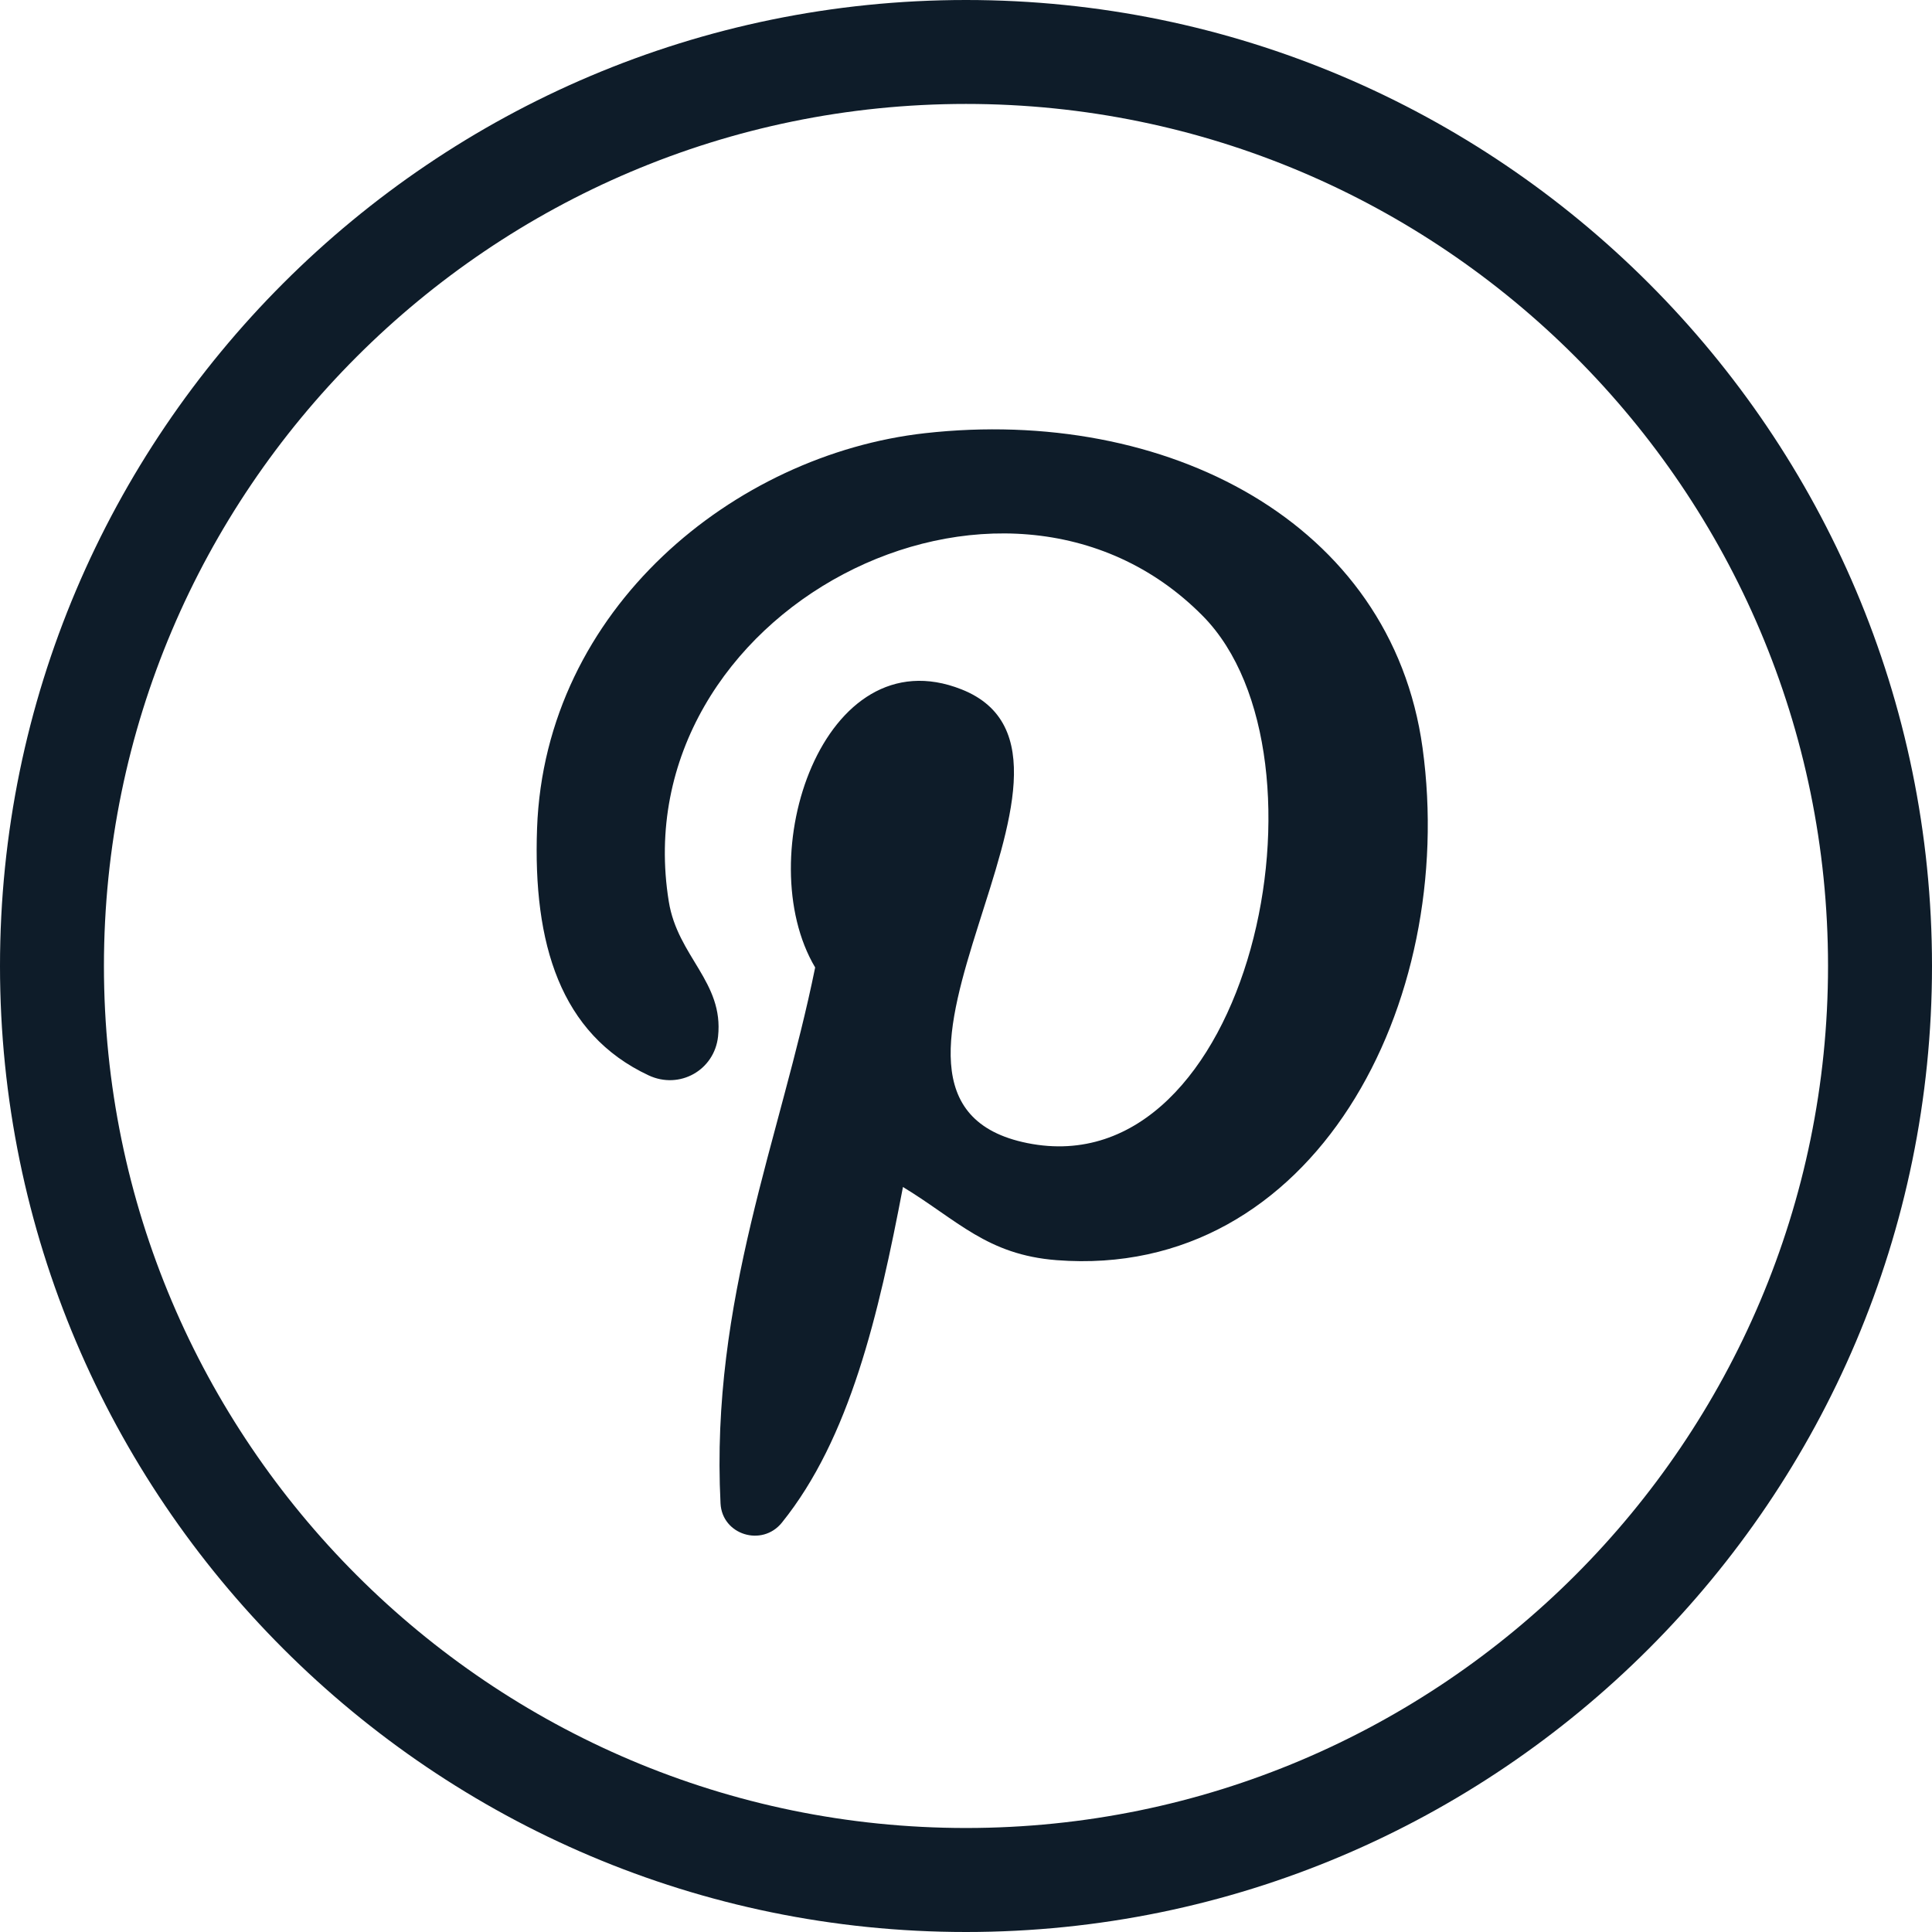 <svg width="54" height="54" viewBox="0 0 54 54" fill="none" xmlns="http://www.w3.org/2000/svg">
<path d="M27 54C12.112 54 0 41.887 0 27C0 12.112 12.112 0 27 0C41.889 0 54 12.113 54 27C54 41.887 41.889 54 27 54ZM27 2.905C13.715 2.905 2.905 13.713 2.905 26.999C2.905 40.285 13.715 51.093 27 51.093C40.286 51.093 51.094 40.285 51.094 26.999C51.094 13.714 40.286 2.905 27 2.905Z" fill="#0E1C29"/>
<path d="M29.534 35.222C27.585 35.071 26.766 34.105 25.238 33.177C24.557 36.75 23.753 40.204 21.853 42.559C21.3 43.245 20.183 42.9 20.139 42.02C19.852 36.327 21.818 31.808 22.784 27.041C20.95 23.953 23.005 17.737 26.874 19.268C31.636 21.151 22.751 30.751 28.716 31.95C34.944 33.202 37.486 21.144 33.624 17.222C28.044 11.56 17.382 17.093 18.693 25.199C18.941 26.739 20.234 27.446 20.07 28.969C19.968 29.915 18.992 30.46 18.13 30.057C15.66 28.902 14.894 26.373 15.011 23.154C15.232 17.007 20.534 12.704 25.852 12.108C32.578 11.355 38.89 14.578 39.761 20.904C40.742 28.045 36.725 35.778 29.534 35.222Z" fill="#0E1C29"/>
</svg>
